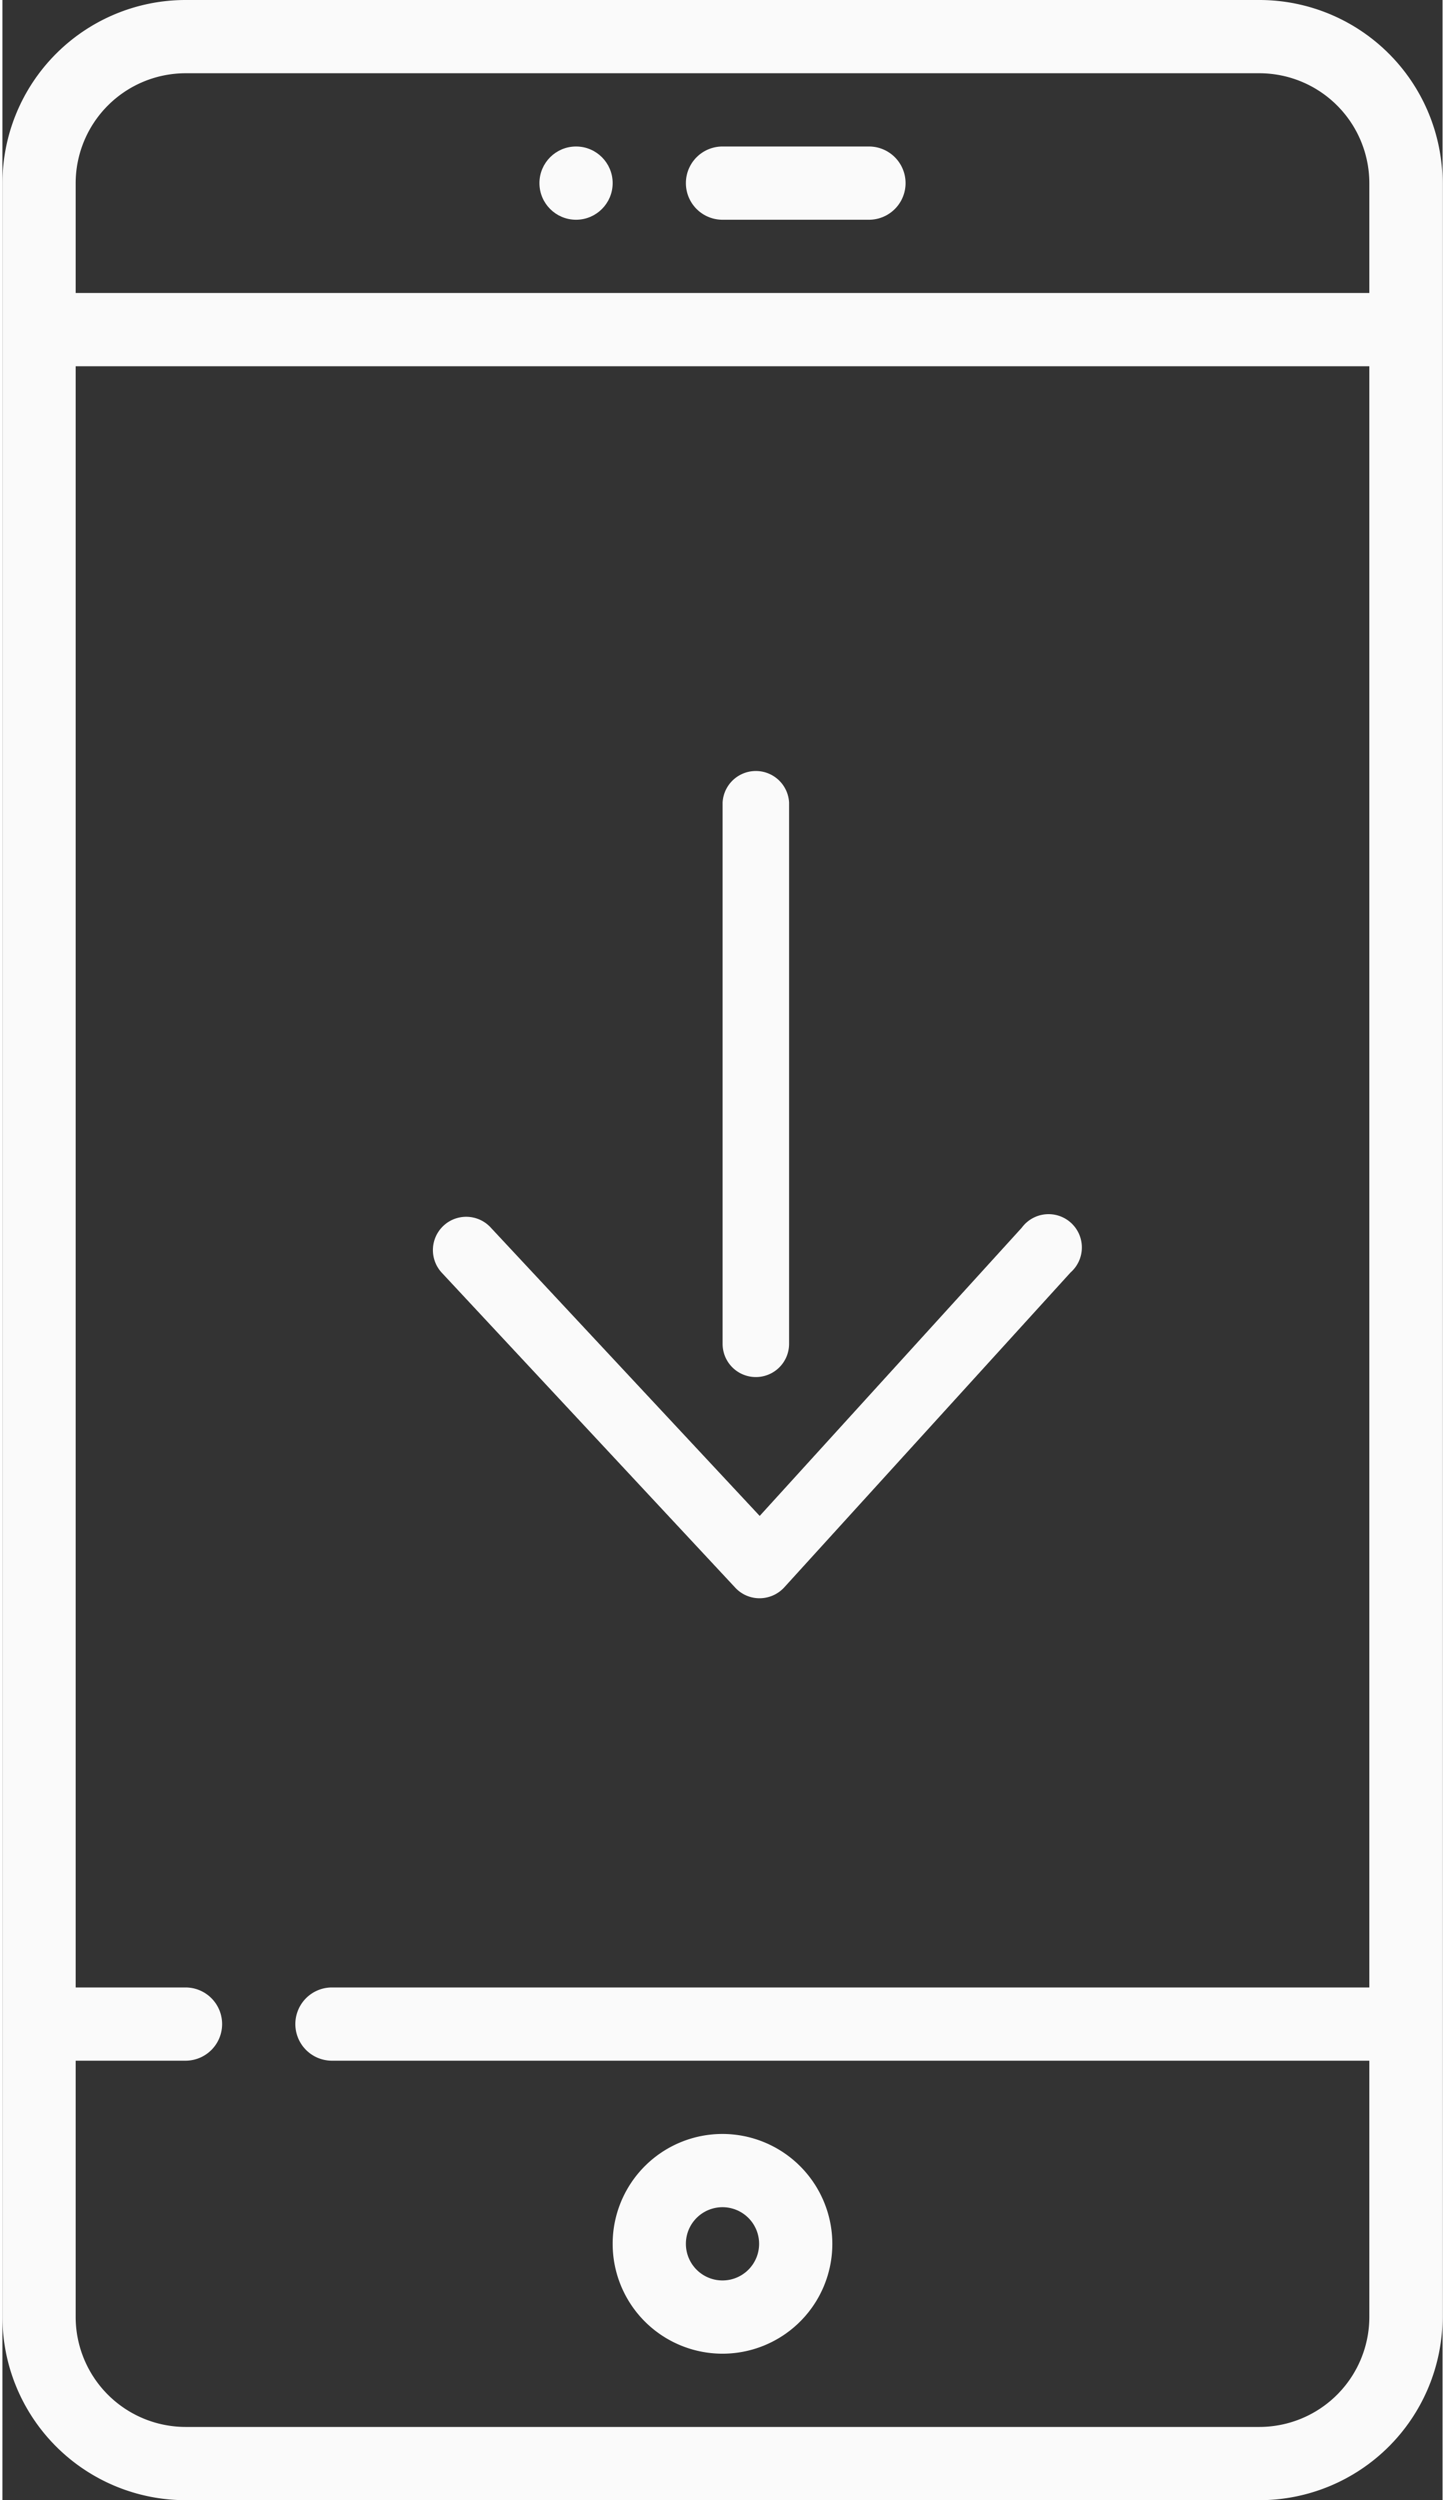 <svg xmlns="http://www.w3.org/2000/svg" viewBox="0 0 147.5 256" width="148" height="256"><rect x="0" y="0" width="147.5" height="256" fill="#333333" stroke="none"/><defs><style>.cls-1{fill:#fafafa;}</style></defs><path class="cls-1" d="M128.75,0h-110A18.77,18.77,0,0,0,0,18.75v218.5A18.77,18.77,0,0,0,18.75,256h110a18.77,18.77,0,0,0,18.75-18.75V18.75A18.77,18.77,0,0,0,128.75,0ZM140,203.5H33.75a3.75,3.75,0,0,0,0,7.5H140v26.25a11.27,11.27,0,0,1-11.25,11.25h-110A11.27,11.27,0,0,1,7.5,237.25V211H18.75a3.75,3.75,0,0,0,0-7.5H7.5V37.5H140ZM140,30H7.5V18.75A11.27,11.27,0,0,1,18.75,7.5h110A11.27,11.27,0,0,1,140,18.75Z"/><path class="cls-1" d="M88.75,15h-15a3.75,3.75,0,0,0,0,7.5h15a3.75,3.75,0,0,0,0-7.5Z"/><path class="cls-1" d="M73.75,218.5A11.25,11.25,0,1,0,85,229.75,11.27,11.27,0,0,0,73.75,218.5Zm0,15a3.75,3.75,0,1,1,3.75-3.75A3.75,3.75,0,0,1,73.75,233.5Z"/><circle class="cls-1" cx="58.75" cy="18.75" r="3.75"/><path class="cls-1" d="M77.17,141a3.4,3.4,0,0,1-3.41-3.41V82.17a3.41,3.41,0,0,1,6.81,0V137.6A3.4,3.4,0,0,1,77.17,141Z"/><path class="cls-1" d="M77.55,163.65a3.39,3.39,0,0,1-2.49-1.08L45,130.32a3.4,3.4,0,1,1,5-4.64l27.56,29.54,26.84-29.51a3.41,3.41,0,1,1,5,4.58L80.07,162.54a3.44,3.44,0,0,1-2.5,1.11Z"/></svg>